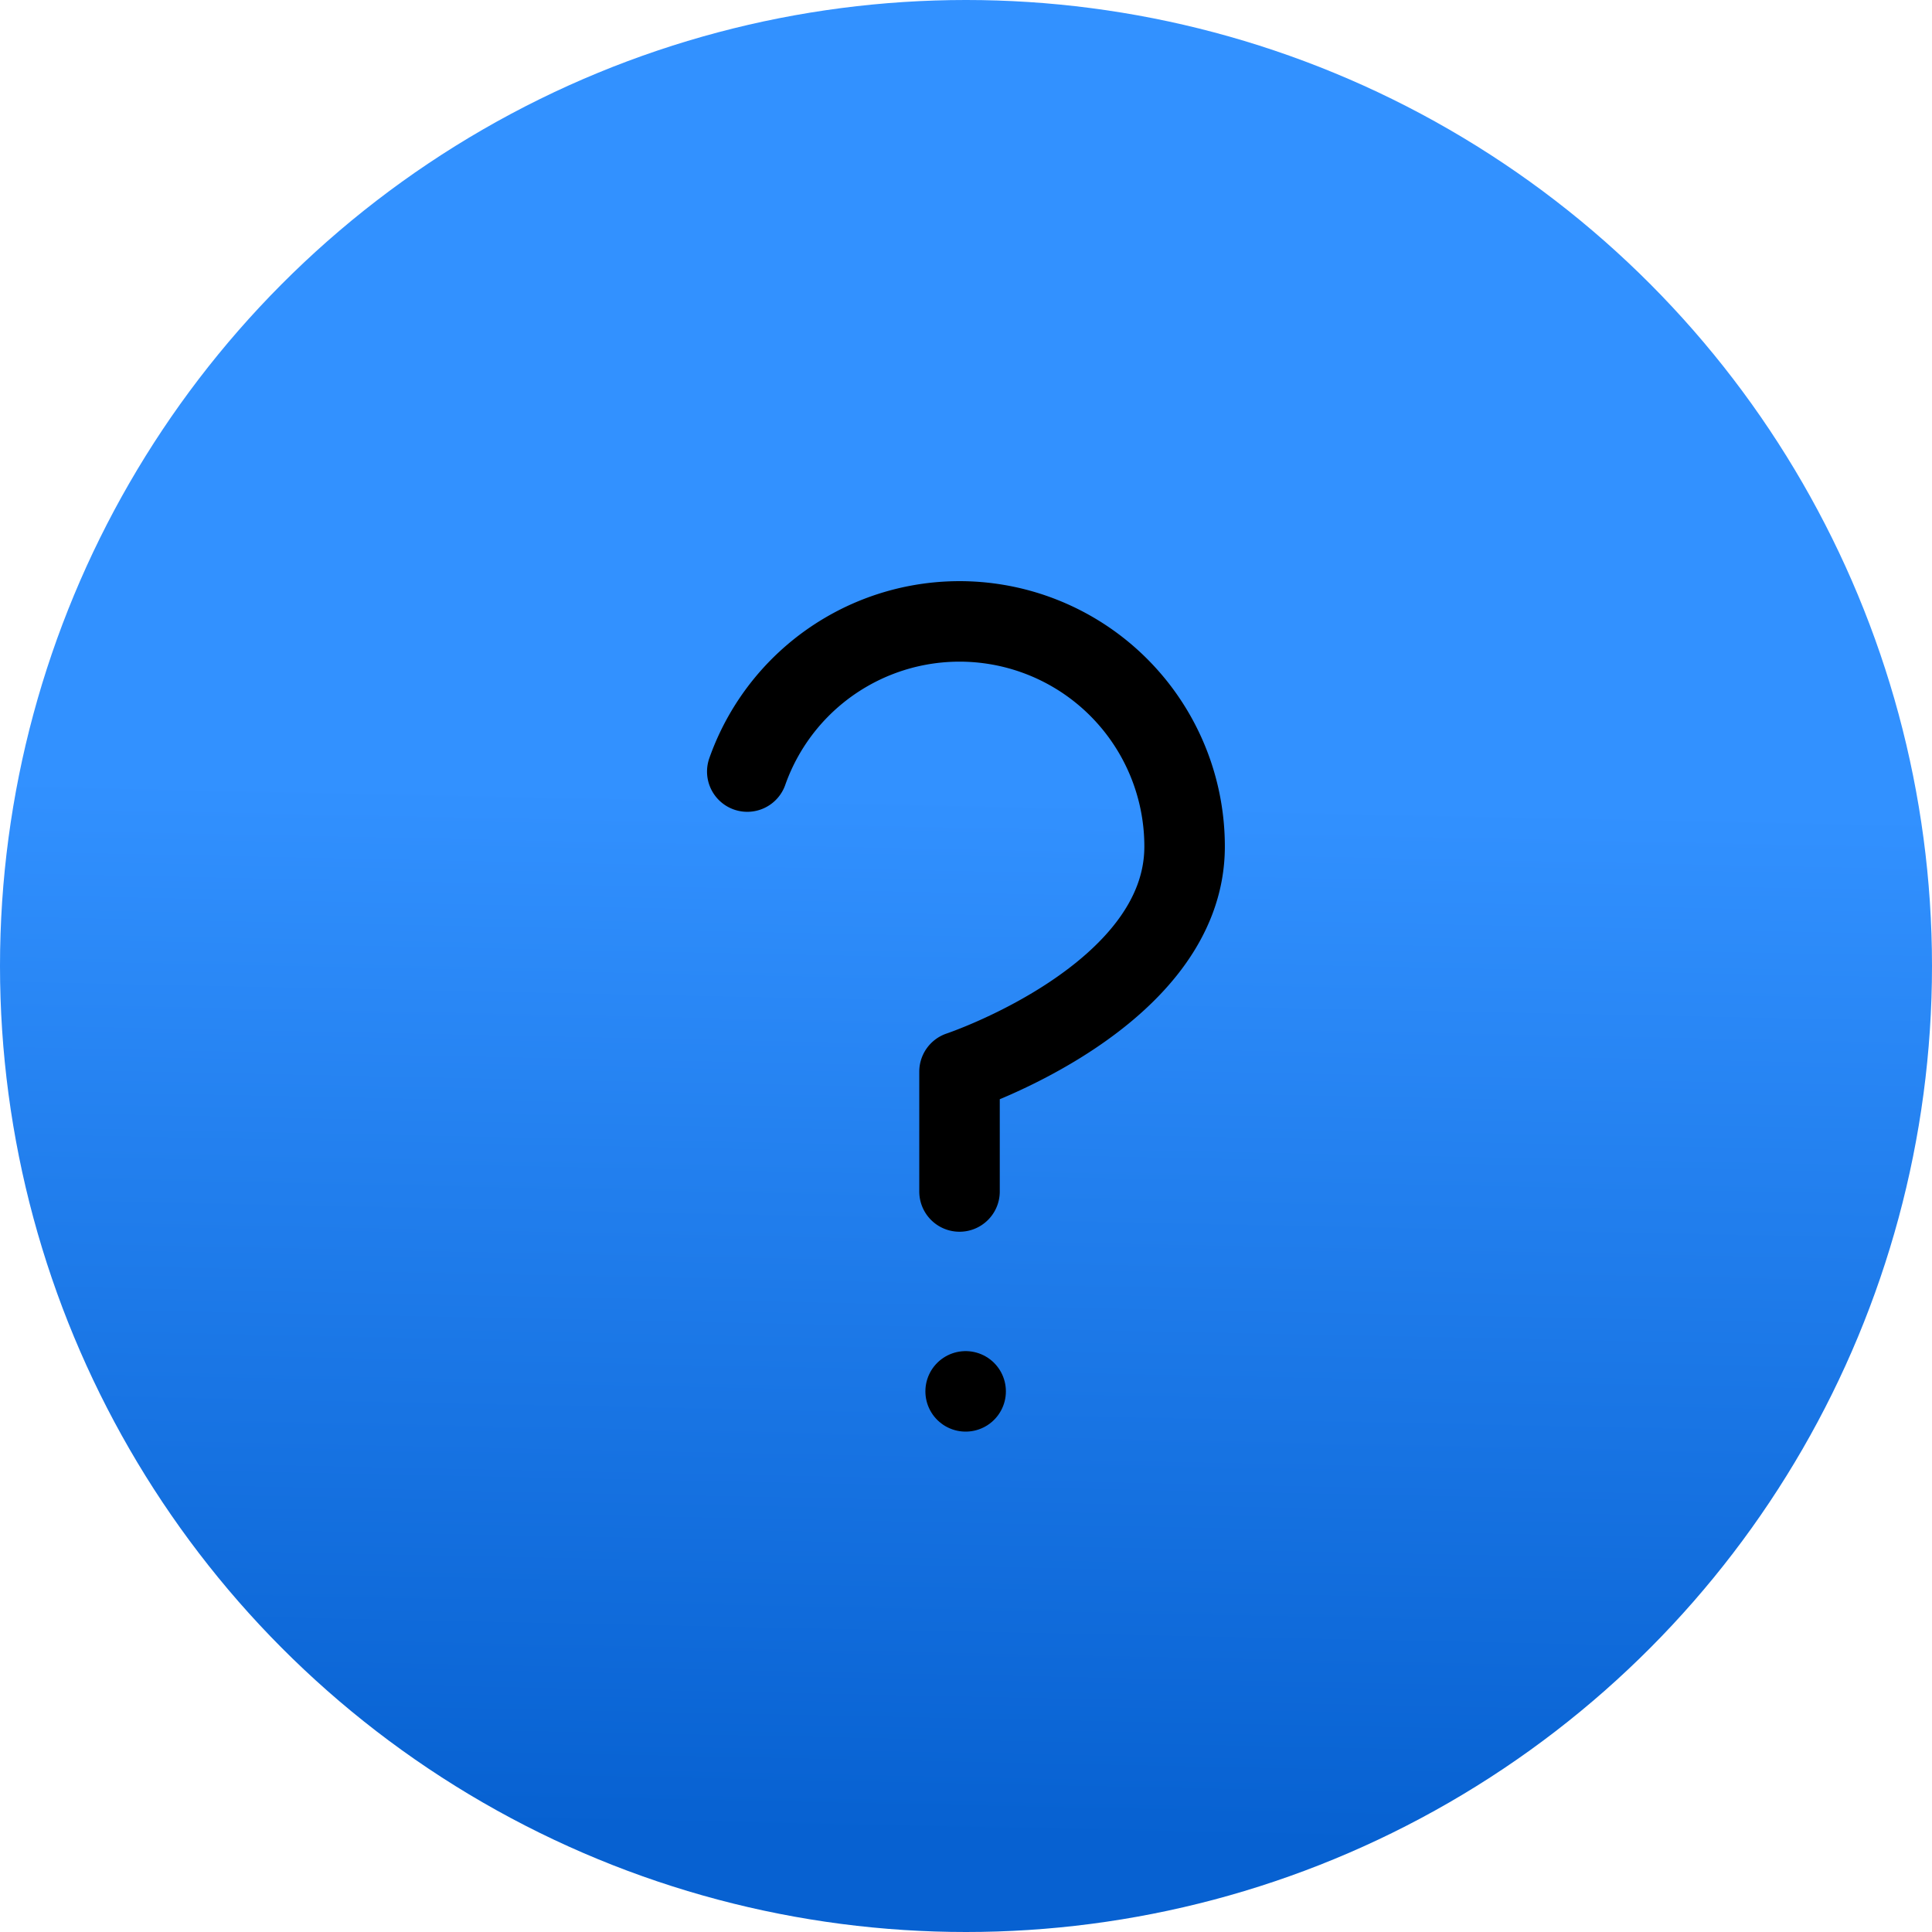<svg xmlns="http://www.w3.org/2000/svg" xmlns:xlink="http://www.w3.org/1999/xlink" width="48" height="48" viewBox="0 0 48 48"><defs><linearGradient id="a" x1="0.583" y1="0.414" x2="0.572" y2="0.949" gradientUnits="objectBoundingBox"><stop offset="0" stop-color="#3291ff"/><stop offset="1" stop-color="#0761d1"/></linearGradient></defs><g transform="translate(-104 -1861)"><circle cx="24" cy="24" r="24" transform="translate(104 1861)" fill="url(#a)"/><g transform="translate(108.931 1865.939)"><path d="M13.635,14.23A5.592,5.592,0,0,1,24.5,16.094c0,3.728-5.592,5.592-5.592,5.592v2.977" fill="none" stroke="#000" stroke-linecap="round" stroke-linejoin="round" stroke-width="2"/><path d="M18,25.5h0" transform="translate(1.06 4.129)" fill="none" stroke="#000" stroke-linecap="round" stroke-linejoin="round" stroke-width="2"/></g></g></svg>